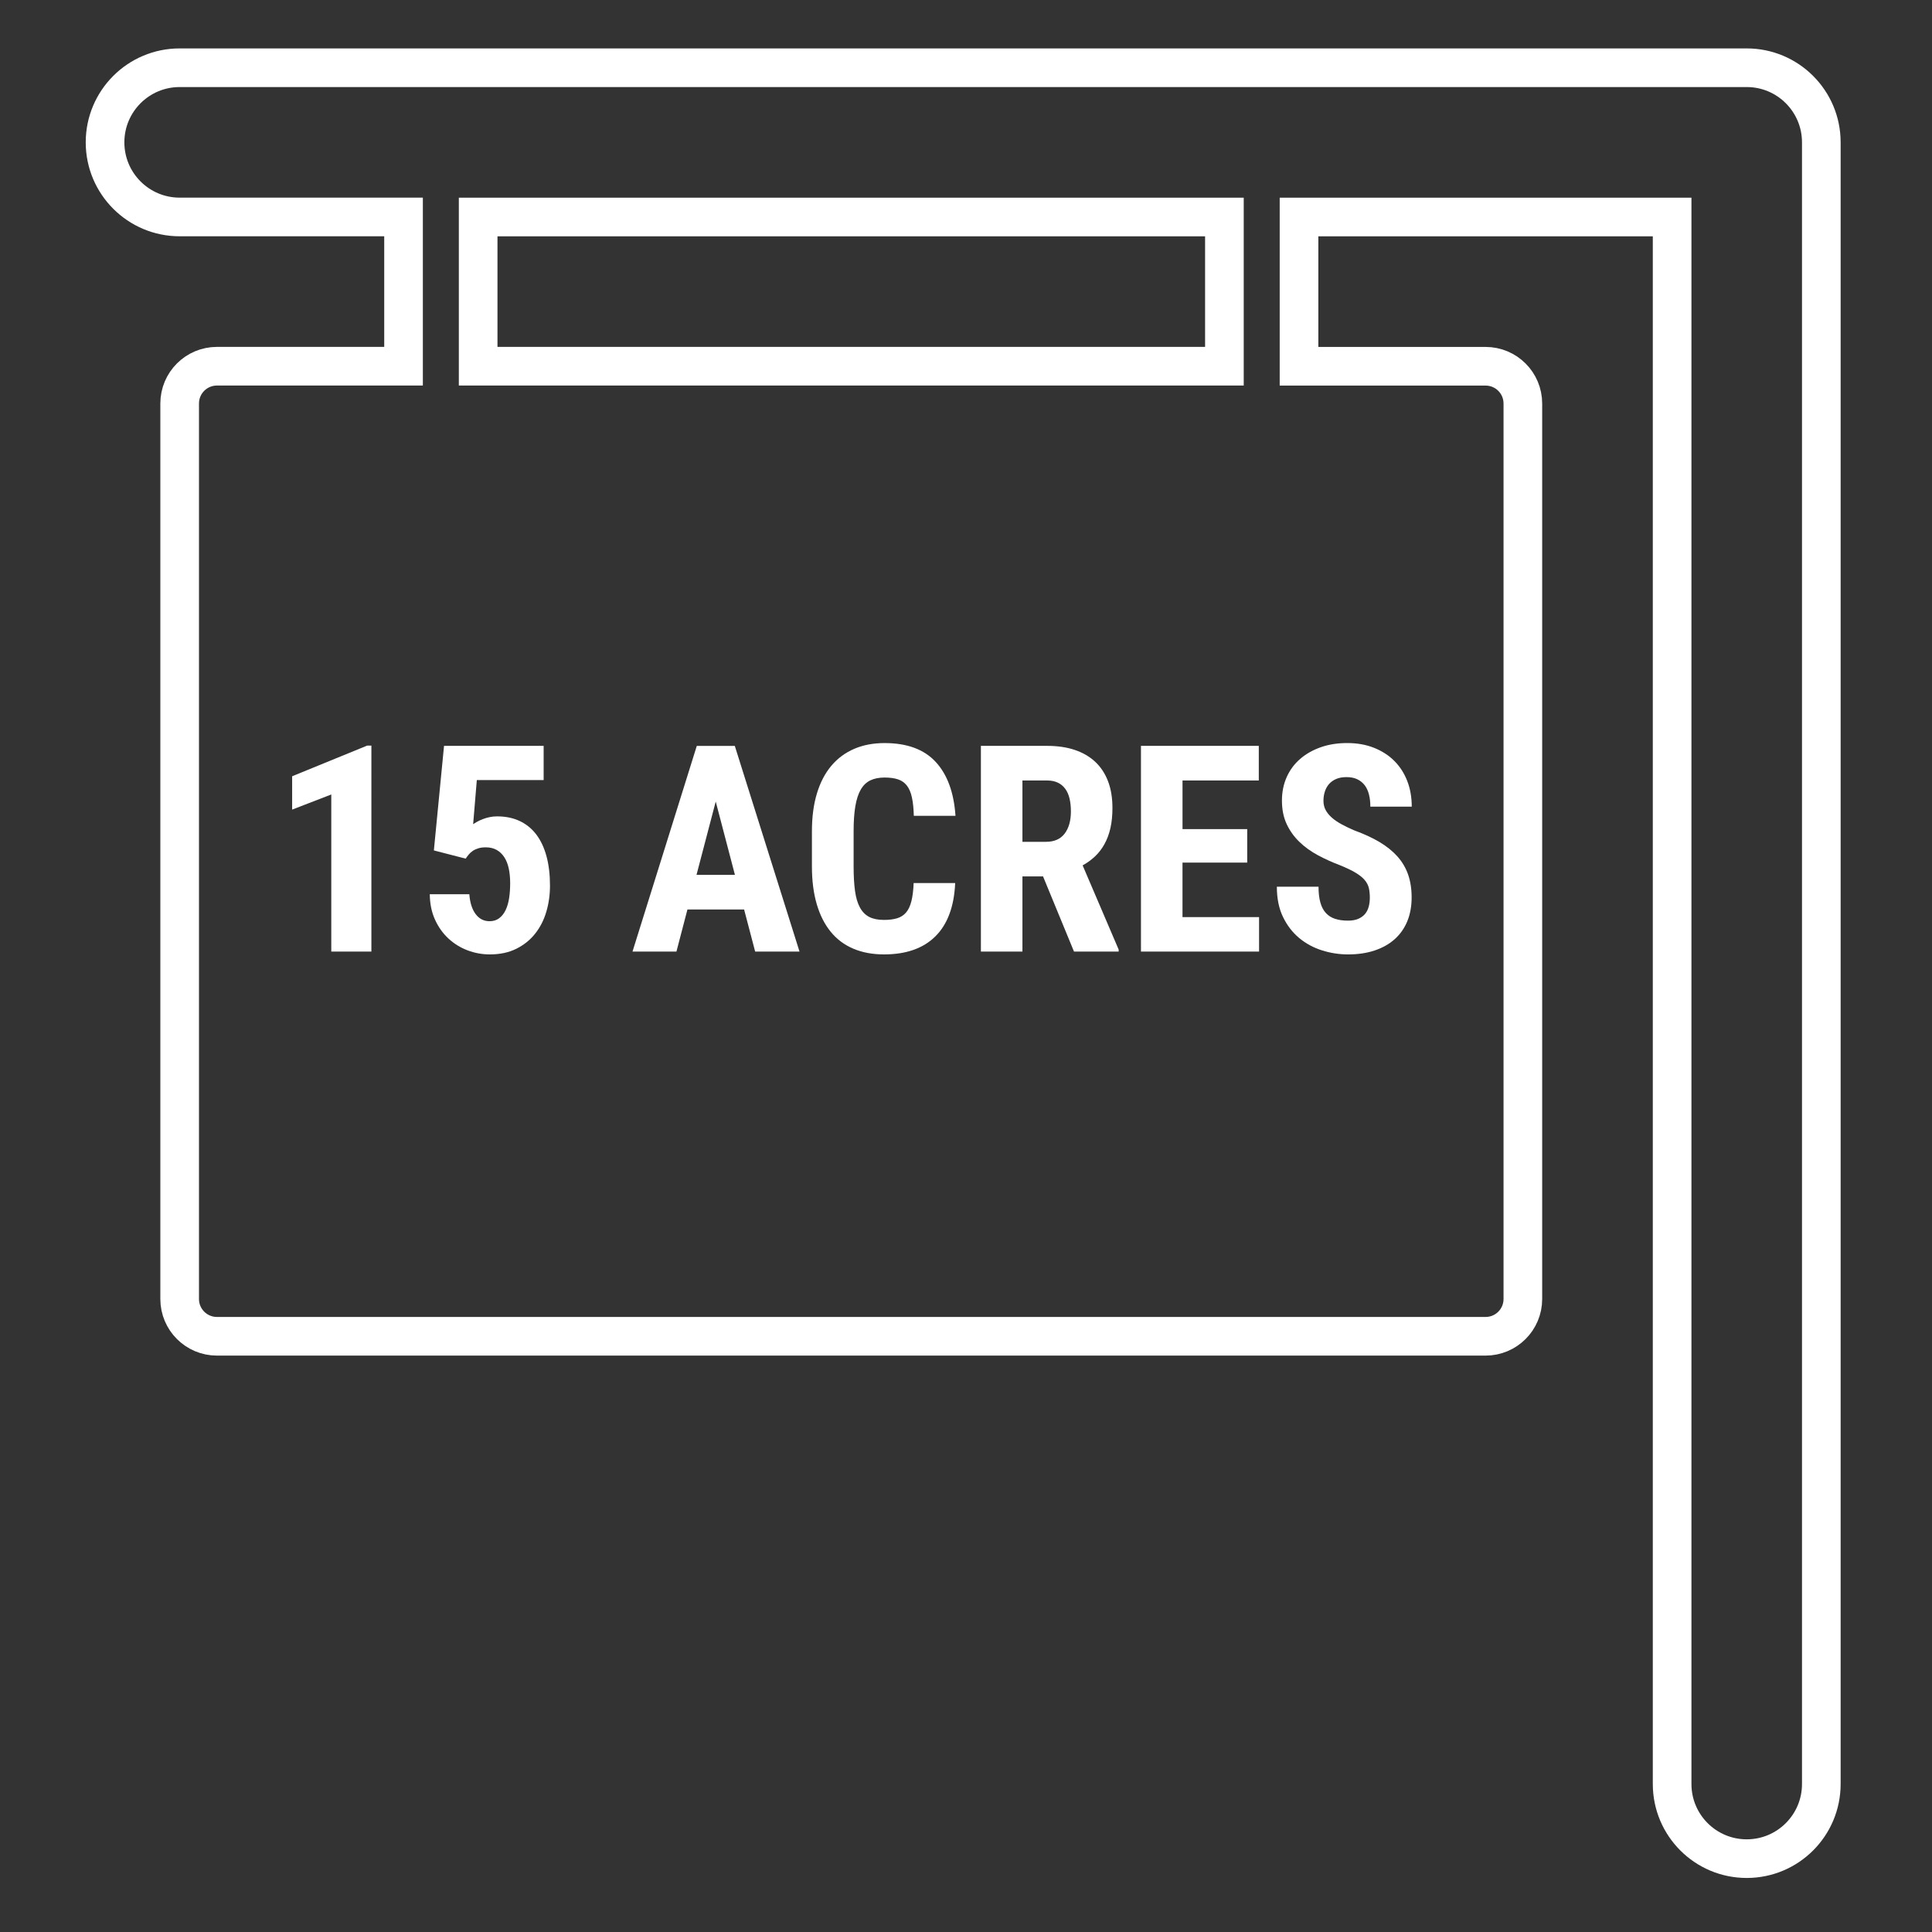 <?xml version="1.0" encoding="utf-8"?>
<!-- Generator: Adobe Illustrator 16.0.4, SVG Export Plug-In . SVG Version: 6.00 Build 0)  -->
<!DOCTYPE svg PUBLIC "-//W3C//DTD SVG 1.1//EN" "http://www.w3.org/Graphics/SVG/1.1/DTD/svg11.dtd">
<svg version="1.1" id="Layer_1" xmlns="http://www.w3.org/2000/svg" xmlns:xlink="http://www.w3.org/1999/xlink" x="0px" y="0px"
	 width="100px" height="100px" viewBox="0 0 100 100" enable-background="new 0 0 100 100" xml:space="preserve">
<rect x="0" y="0" width="100" height="100" fill="#333333" stroke="none"/>
<g>
	<g>
		<path fill="none" stroke="#FFFFFF" stroke-width="2" stroke-miterlimit="10" d="M90.41,3.506H9.299
			c-2.135,0-3.862,1.731-3.862,3.862c0,2.131,1.728,3.862,3.862,3.862h11.588v7.725h-9.656c-1.067,0-1.932,0.863-1.932,1.931v46.349
			c0,1.067,0.864,1.931,1.932,1.931h65.66c1.068,0,1.932-0.862,1.932-1.931V20.888c0-1.067-0.863-1.931-1.932-1.931h-9.654v-7.725
			h19.312V92.34c0,2.133,1.727,3.863,3.861,3.863s3.861-1.73,3.861-3.863V7.37C94.273,5.238,92.545,3.506,90.41,3.506z
			 M24.749,11.231h38.626v7.725H24.749V11.231z"/>
	</g>
</g>
<g>
	<path fill="#FFFFFF" d="M19.224,49.254h-2.077v-8.132l-2.026,0.783v-1.726l3.883-1.587h0.219V49.254z"/>
	<path fill="#FFFFFF" d="M22.457,44.018l0.526-5.412h5.156v1.77H24.68l-0.19,2.282c0.058-0.039,0.129-0.082,0.212-0.128
		s0.178-0.09,0.285-0.131c0.107-0.042,0.223-0.076,0.347-0.103c0.125-0.027,0.255-0.041,0.392-0.041
		c0.443,0,0.836,0.081,1.177,0.242c0.341,0.161,0.627,0.395,0.859,0.702c0.231,0.307,0.407,0.683,0.526,1.126
		c0.119,0.443,0.179,0.948,0.179,1.514c0,0.473-0.063,0.924-0.19,1.353c-0.126,0.429-0.319,0.807-0.578,1.133
		c-0.258,0.327-0.583,0.587-0.973,0.782S25.879,49.4,25.353,49.4c-0.395,0-0.778-0.069-1.148-0.209
		c-0.37-0.139-0.701-0.342-0.991-0.61c-0.29-0.268-0.523-0.595-0.698-0.98c-0.176-0.385-0.266-0.824-0.271-1.316h2.047
		c0.034,0.443,0.144,0.787,0.329,1.031c0.185,0.244,0.424,0.366,0.717,0.366c0.195,0,0.361-0.051,0.497-0.153
		c0.137-0.103,0.248-0.242,0.333-0.417c0.085-0.176,0.146-0.383,0.183-0.622s0.055-0.498,0.055-0.775s-0.024-0.531-0.073-0.76
		c-0.049-0.229-0.126-0.424-0.23-0.585c-0.105-0.161-0.237-0.287-0.395-0.377c-0.158-0.09-0.347-0.135-0.567-0.135
		c-0.146,0-0.274,0.017-0.384,0.051c-0.109,0.034-0.205,0.078-0.285,0.132s-0.15,0.116-0.208,0.187
		c-0.059,0.07-0.112,0.143-0.161,0.215L22.457,44.018z"/>
	<path fill="#FFFFFF" d="M38.515,47.075h-2.933l-0.57,2.179h-2.274l3.328-10.647h1.967l3.35,10.647h-2.296L38.515,47.075z
		 M36.051,45.283h1.989l-0.994-3.795L36.051,45.283z"/>
	<path fill="#FFFFFF" d="M49.44,45.707c-0.054,1.214-0.395,2.133-1.024,2.758C47.788,49.088,46.9,49.4,45.755,49.4
		c-0.59,0-1.117-0.098-1.58-0.293c-0.463-0.195-0.853-0.484-1.17-0.87c-0.317-0.385-0.56-0.861-0.728-1.43
		c-0.168-0.568-0.252-1.222-0.252-1.963v-1.813c0-0.741,0.086-1.397,0.26-1.967c0.173-0.57,0.423-1.048,0.75-1.433
		c0.326-0.385,0.721-0.676,1.185-0.874c0.463-0.197,0.985-0.296,1.565-0.296c1.16,0,2.042,0.324,2.644,0.973
		s0.944,1.579,1.027,2.793h-2.157c-0.01-0.38-0.043-0.699-0.099-0.955c-0.056-0.256-0.143-0.459-0.26-0.61
		c-0.117-0.151-0.27-0.259-0.457-0.322c-0.188-0.063-0.42-0.095-0.698-0.095c-0.288,0-0.533,0.049-0.735,0.146
		c-0.203,0.098-0.367,0.255-0.494,0.472c-0.127,0.217-0.221,0.502-0.282,0.856s-0.091,0.786-0.091,1.298v1.828
		c0,0.498,0.024,0.921,0.073,1.272c0.048,0.351,0.134,0.638,0.256,0.859c0.122,0.222,0.283,0.384,0.482,0.486
		c0.2,0.102,0.454,0.153,0.761,0.153c0.263,0,0.489-0.028,0.676-0.084s0.343-0.155,0.464-0.296c0.122-0.141,0.214-0.336,0.278-0.585
		c0.063-0.249,0.103-0.563,0.117-0.943H49.44z"/>
	<path fill="#FFFFFF" d="M53.988,45.363h-1.067v3.891h-2.15V38.606h3.431c0.531,0,1.005,0.069,1.422,0.208s0.771,0.344,1.061,0.614
		s0.512,0.606,0.665,1.005c0.154,0.4,0.23,0.863,0.23,1.39c0,0.385-0.035,0.732-0.105,1.042c-0.071,0.31-0.174,0.585-0.308,0.826
		c-0.134,0.242-0.296,0.453-0.486,0.633s-0.404,0.336-0.644,0.468l1.865,4.358v0.103H55.59L53.988,45.363z M52.921,43.572h1.222
		c0.429,0,0.75-0.143,0.965-0.428S55.43,42.478,55.43,42c0-0.244-0.023-0.464-0.069-0.662c-0.047-0.197-0.12-0.366-0.22-0.504
		c-0.101-0.139-0.229-0.247-0.384-0.322c-0.156-0.076-0.342-0.114-0.556-0.114h-1.28V43.572z"/>
	<path fill="#FFFFFF" d="M64.555,44.647h-3.349v2.823h3.963v1.784h-6.113V38.606h6.099v1.792h-3.948v2.516h3.349V44.647z"/>
	<path fill="#FFFFFF" d="M70.902,46.46c0-0.185-0.017-0.351-0.051-0.497c-0.034-0.146-0.106-0.284-0.216-0.414
		c-0.109-0.129-0.266-0.254-0.468-0.376c-0.202-0.122-0.472-0.251-0.809-0.388c-0.399-0.151-0.781-0.324-1.145-0.519
		c-0.362-0.195-0.683-0.425-0.957-0.691c-0.276-0.266-0.495-0.573-0.658-0.921c-0.164-0.349-0.245-0.754-0.245-1.218
		c0-0.443,0.083-0.85,0.248-1.218c0.166-0.368,0.398-0.681,0.698-0.939s0.656-0.459,1.068-0.604
		c0.412-0.144,0.866-0.215,1.363-0.215c0.512,0,0.974,0.082,1.386,0.245c0.412,0.164,0.764,0.39,1.054,0.68s0.513,0.636,0.669,1.039
		s0.233,0.845,0.233,1.327h-2.143c0-0.224-0.022-0.43-0.069-0.618c-0.046-0.188-0.119-0.349-0.219-0.483
		c-0.101-0.134-0.229-0.239-0.385-0.314c-0.155-0.076-0.344-0.113-0.562-0.113c-0.205,0-0.382,0.032-0.53,0.095
		s-0.271,0.15-0.369,0.259c-0.098,0.11-0.171,0.24-0.22,0.392c-0.049,0.151-0.073,0.312-0.073,0.482
		c0,0.175,0.038,0.334,0.113,0.476c0.076,0.141,0.184,0.273,0.322,0.395c0.139,0.122,0.307,0.237,0.505,0.344
		c0.197,0.107,0.415,0.212,0.654,0.314c0.497,0.181,0.931,0.38,1.302,0.6c0.37,0.22,0.68,0.468,0.929,0.746
		c0.248,0.278,0.434,0.591,0.556,0.939c0.121,0.349,0.183,0.742,0.183,1.181c0,0.468-0.077,0.885-0.23,1.25
		s-0.373,0.674-0.658,0.925c-0.285,0.252-0.63,0.443-1.034,0.578c-0.405,0.134-0.861,0.201-1.368,0.201
		c-0.458,0-0.908-0.069-1.349-0.209c-0.441-0.139-0.835-0.352-1.182-0.64c-0.346-0.288-0.625-0.651-0.837-1.089
		c-0.212-0.439-0.318-0.96-0.318-1.565h2.157c0,0.322,0.032,0.595,0.096,0.819c0.062,0.225,0.159,0.406,0.288,0.545
		c0.13,0.139,0.289,0.239,0.479,0.3c0.189,0.061,0.412,0.091,0.665,0.091c0.205,0,0.379-0.03,0.523-0.091
		c0.144-0.061,0.261-0.144,0.351-0.249s0.154-0.23,0.194-0.377C70.883,46.79,70.902,46.631,70.902,46.46z"/>
</g>
</svg>
